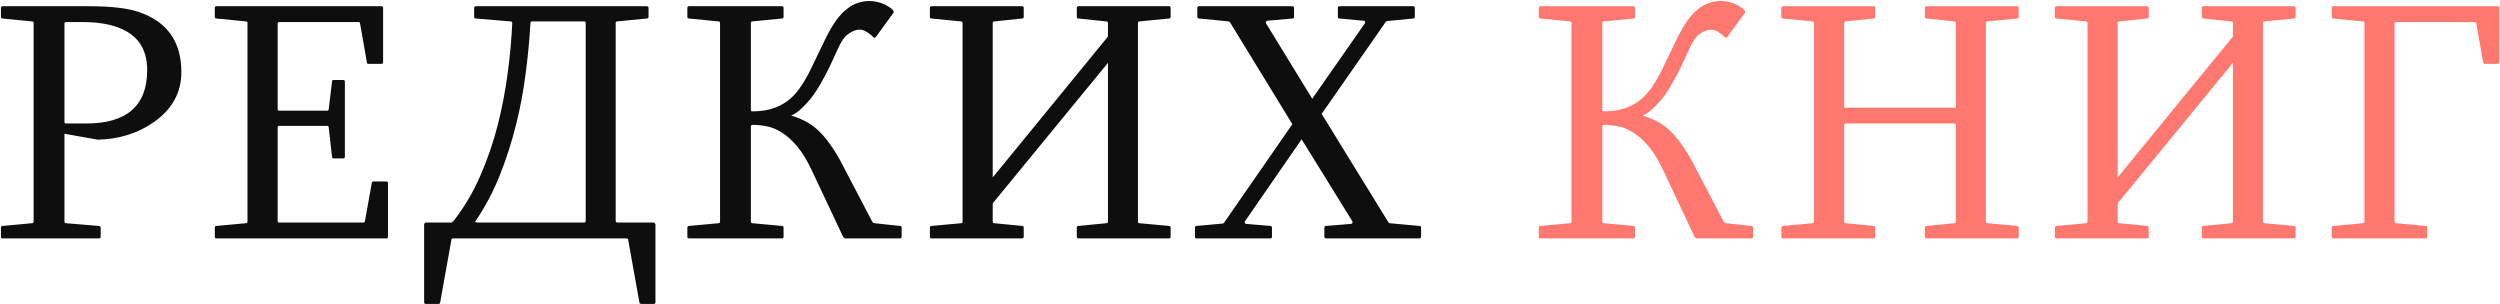 <?xml version="1.0" encoding="UTF-8"?> <svg xmlns="http://www.w3.org/2000/svg" width="797" height="97" viewBox="0 0 797 97" fill="none"> <path d="M21.083 7.035C20.725 7.035 20.546 7.214 20.546 7.572V38.832C20.546 39.19 20.725 39.369 21.083 39.369H27.475C40.437 39.369 46.918 33.694 46.918 22.343C46.918 16.828 44.895 12.818 40.849 10.312C37.34 8.127 32.541 7.035 26.454 7.035H21.083ZM28.334 1.986C35.352 1.986 40.652 2.595 44.232 3.812C53.292 6.892 57.821 13.284 57.821 22.987C57.821 29.468 54.921 34.768 49.12 38.886C43.964 42.502 37.984 44.382 31.181 44.525L20.546 42.645V70.629C20.546 70.951 20.725 71.13 21.083 71.166L31.503 72.025C31.897 72.061 32.094 72.258 32.094 72.616V75.463C32.094 75.821 31.897 76 31.503 76H0.834C0.476 76 0.297 75.821 0.297 75.463V72.616C0.297 72.222 0.476 72.025 0.834 72.025L10.18 71.166C10.538 71.166 10.717 70.987 10.717 70.629V7.357C10.717 6.999 10.538 6.82 10.18 6.82L0.834 5.907C0.476 5.907 0.297 5.728 0.297 5.37V2.523C0.297 2.165 0.476 1.986 0.834 1.986H28.334ZM121.6 1.986C121.958 1.986 122.137 2.165 122.137 2.523V19.765C122.137 20.159 121.958 20.355 121.6 20.355H117.518C117.16 20.355 116.981 20.212 116.981 19.926L114.779 7.465C114.779 7.178 114.599 7.035 114.241 7.035H89.051C88.693 7.035 88.514 7.214 88.514 7.572V34.75C88.514 35.108 88.693 35.287 89.051 35.287H104.197C104.591 35.287 104.788 35.144 104.788 34.857L105.863 25.941C105.863 25.655 106.042 25.512 106.4 25.512H109.407C109.765 25.512 109.945 25.691 109.945 26.049V49.95C109.945 50.308 109.765 50.487 109.407 50.487H106.4C106.042 50.487 105.863 50.344 105.863 50.058L104.788 40.605C104.788 40.282 104.591 40.121 104.197 40.121H89.051C88.693 40.121 88.514 40.318 88.514 40.712V70.414C88.514 70.772 88.693 70.951 89.051 70.951H115.745C116.139 70.951 116.336 70.808 116.336 70.522L118.538 58.275C118.538 57.989 118.717 57.846 119.075 57.846H123.157C123.515 57.846 123.695 58.025 123.695 58.383V75.463C123.695 75.821 123.515 76 123.157 76H69.017C68.659 76 68.48 75.821 68.48 75.463V72.616C68.48 72.222 68.659 72.025 69.017 72.025L78.362 71.166C78.721 71.166 78.9 70.987 78.9 70.629V7.143C78.756 6.928 78.577 6.82 78.362 6.82L69.017 5.907C68.659 5.907 68.48 5.728 68.48 5.37V2.523C68.48 2.165 68.659 1.986 69.017 1.986H121.6ZM186.721 7.357C186.721 6.999 186.542 6.82 186.184 6.82H169.641C169.283 6.82 169.104 6.999 169.104 7.357C168.817 12.478 168.316 17.777 167.6 23.256C166.92 28.734 165.899 34.213 164.538 39.691C163.178 45.134 161.459 50.487 159.382 55.751C157.305 60.979 154.727 65.867 151.648 70.414C151.469 70.629 151.469 70.772 151.648 70.844C151.863 70.915 152.042 70.951 152.185 70.951H186.184C186.542 70.951 186.721 70.772 186.721 70.414V7.357ZM196.282 70.414C196.282 70.772 196.461 70.951 196.819 70.951H208.367C208.51 70.951 208.635 71.023 208.743 71.166C208.886 71.309 208.957 71.453 208.957 71.596V96.356C208.957 96.715 208.76 96.894 208.367 96.894H204.446C204.374 96.894 204.249 96.858 204.07 96.786C203.927 96.715 203.855 96.607 203.855 96.464L200.256 76.43C200.256 76.287 200.203 76.179 200.095 76.107C199.988 76.036 199.862 76 199.719 76H144.451C144.307 76 144.182 76.036 144.075 76.107C143.967 76.179 143.913 76.287 143.913 76.43L140.315 96.464C140.315 96.607 140.261 96.715 140.154 96.786C140.046 96.858 139.903 96.894 139.724 96.894H135.803C135.409 96.894 135.212 96.715 135.212 96.356V71.596C135.212 71.453 135.266 71.309 135.373 71.166C135.517 71.023 135.66 70.951 135.803 70.951H143.806C144.021 70.951 144.289 70.772 144.612 70.414C148.049 66.01 150.896 61.194 153.152 55.966C155.443 50.702 157.288 45.331 158.684 39.852C160.08 34.338 161.137 28.806 161.853 23.256C162.605 17.706 163.088 12.406 163.303 7.357C163.303 6.999 163.106 6.82 162.712 6.82L151.755 5.907C151.361 5.907 151.164 5.728 151.164 5.37V2.523C151.164 2.165 151.361 1.986 151.755 1.986H206.164C206.558 1.986 206.755 2.165 206.755 2.523V5.37C206.755 5.728 206.558 5.907 206.164 5.907L196.819 6.82C196.461 6.82 196.282 6.999 196.282 7.357V70.414ZM249.264 1.986C249.622 1.986 249.801 2.165 249.801 2.523V5.37C249.801 5.728 249.622 5.907 249.264 5.907L239.919 6.82C239.56 6.82 239.381 6.999 239.381 7.357V34.965C239.381 35.323 239.525 35.502 239.811 35.502C242.139 35.502 244.198 35.233 245.988 34.696C247.814 34.159 249.461 33.353 250.929 32.279C252.397 31.205 253.686 29.88 254.796 28.305C255.942 26.729 257.034 24.921 258.073 22.88L263.444 11.762C264.482 9.721 265.521 7.966 266.559 6.498C267.633 5.03 268.743 3.848 269.889 2.953C271.035 2.022 272.199 1.36 273.38 0.966C274.598 0.536 275.869 0.321 277.194 0.321C277.695 0.321 278.286 0.375 278.966 0.482C279.683 0.59 280.381 0.769 281.061 1.02C281.777 1.27 282.44 1.592 283.048 1.986C283.693 2.344 284.23 2.738 284.66 3.168C284.731 3.24 284.803 3.419 284.875 3.705C284.982 3.956 284.946 4.117 284.767 4.188L279.396 11.547C279.253 11.762 279.11 11.905 278.966 11.977C278.823 12.048 278.68 12.048 278.537 11.977C277.856 11.26 277.122 10.67 276.335 10.204C275.583 9.703 274.813 9.452 274.025 9.452C272.915 9.452 271.733 9.9 270.48 10.795C269.227 11.654 268.099 13.266 267.096 15.629L264.357 21.537C263.533 23.22 262.638 24.903 261.671 26.586C260.74 28.233 259.738 29.755 258.664 31.151C257.589 32.512 256.497 33.694 255.387 34.696C254.313 35.699 253.257 36.415 252.218 36.845C253.686 37.274 255.101 37.829 256.462 38.51C257.822 39.154 259.147 40.05 260.436 41.195C261.725 42.341 262.961 43.72 264.142 45.331C265.36 46.942 266.595 48.876 267.848 51.132L278.107 70.736C278.322 71.023 278.573 71.166 278.859 71.166L286.862 72.025C287.256 72.025 287.453 72.222 287.453 72.616V75.463C287.453 75.821 287.256 76 286.862 76H269.621C269.334 76 269.066 75.857 268.815 75.57L258.825 54.355C257.285 51.096 255.71 48.518 254.098 46.62C252.487 44.722 250.876 43.272 249.264 42.27C247.653 41.231 246.059 40.569 244.484 40.282C242.908 39.96 241.387 39.799 239.919 39.799C239.56 39.799 239.381 39.978 239.381 40.336V70.629C239.381 70.987 239.56 71.166 239.919 71.166L249.264 72.025C249.622 72.025 249.801 72.222 249.801 72.616V75.463C249.801 75.821 249.622 76 249.264 76H219.67C219.311 76 219.132 75.821 219.132 75.463V72.616C219.132 72.222 219.311 72.025 219.67 72.025L229.015 71.166C229.373 71.166 229.552 70.987 229.552 70.629V7.357C229.552 6.999 229.373 6.82 229.015 6.82L219.67 5.907C219.311 5.907 219.132 5.728 219.132 5.37V2.523C219.132 2.165 219.311 1.986 219.67 1.986H249.264ZM325.826 1.986C326.184 1.986 326.363 2.165 326.363 2.523V5.37C326.363 5.728 326.184 5.907 325.826 5.907L317.017 6.82C316.659 6.82 316.48 6.999 316.48 7.357V56.557L352.95 11.977C353.129 11.833 353.219 11.654 353.219 11.44V7.357C353.219 6.999 353.022 6.82 352.628 6.82L343.819 5.907C343.461 5.907 343.282 5.728 343.282 5.37V2.523C343.282 2.165 343.461 1.986 343.819 1.986H372.662C373.02 1.986 373.199 2.165 373.199 2.523V5.37C373.199 5.728 373.02 5.907 372.662 5.907L363.316 6.82C362.958 6.82 362.779 6.999 362.779 7.357V70.629C362.779 70.987 362.958 71.166 363.316 71.166L372.662 72.025C373.02 72.025 373.199 72.222 373.199 72.616V75.463C373.199 75.821 373.02 76 372.662 76H343.819C343.461 76 343.282 75.821 343.282 75.463V72.616C343.282 72.222 343.461 72.025 343.819 72.025L352.628 71.166C353.022 71.166 353.219 70.987 353.219 70.629V20.033L316.695 64.56C316.552 64.703 316.48 64.882 316.48 65.097V70.629C316.48 70.987 316.659 71.166 317.017 71.166L325.826 72.025C326.184 72.025 326.363 72.222 326.363 72.616V75.463C326.363 75.821 326.184 76 325.826 76H296.983C296.625 76 296.446 75.821 296.446 75.463V72.616C296.446 72.222 296.625 72.025 296.983 72.025L306.329 71.166C306.687 71.166 306.866 70.987 306.866 70.629V7.357C306.866 6.999 306.687 6.82 306.329 6.82L296.983 5.907C296.625 5.907 296.446 5.728 296.446 5.37V2.523C296.446 2.165 296.625 1.986 296.983 1.986H325.826ZM412.002 1.986C412.36 1.986 412.539 2.165 412.539 2.523V5.37C412.539 5.728 412.36 5.907 412.002 5.907L404.053 6.605C403.838 6.605 403.695 6.713 403.623 6.928C403.551 7.143 403.551 7.322 403.623 7.465L418.34 31.474L435.098 7.465C435.169 7.393 435.205 7.304 435.205 7.196C435.205 6.802 435.026 6.605 434.668 6.605L427.041 5.907C426.683 5.907 426.504 5.728 426.504 5.37V2.523C426.504 2.165 426.683 1.986 427.041 1.986H450.459C450.853 1.986 451.05 2.165 451.05 2.523V5.37C451.05 5.728 450.853 5.907 450.459 5.907L442.241 6.713C442.062 6.749 441.919 6.82 441.812 6.928L421.348 36.308L442.671 70.951C442.814 71.094 442.957 71.166 443.101 71.166L452.446 72.025C452.84 72.025 453.037 72.222 453.037 72.616V75.463C453.037 75.821 452.84 76 452.446 76H422.744C422.386 76 422.207 75.821 422.207 75.463V72.616C422.207 72.258 422.386 72.061 422.744 72.025L430.693 71.381C430.908 71.381 431.051 71.291 431.123 71.112C431.195 70.933 431.195 70.736 431.123 70.522L414.956 44.418L396.909 70.522C396.766 70.736 396.748 70.933 396.855 71.112C396.891 71.184 396.927 71.22 396.963 71.22C397.07 71.327 397.196 71.381 397.339 71.381L404.966 72.025C405.324 72.061 405.503 72.258 405.503 72.616V75.463C405.503 75.821 405.324 76 404.966 76H381.494C381.136 76 380.957 75.821 380.957 75.463V72.616C380.957 72.222 381.136 72.025 381.494 72.025L389.766 71.273C389.945 71.238 390.088 71.166 390.195 71.059L412.002 39.584L392.075 7.035C391.932 6.892 391.789 6.82 391.646 6.82L382.3 5.907C381.906 5.907 381.709 5.728 381.709 5.37V2.523C381.709 2.165 381.906 1.986 382.3 1.986H412.002Z" fill="#0E0E0E"></path> <path d="M520.706 1.986C521.065 1.986 521.244 2.165 521.244 2.523V5.37C521.244 5.728 521.065 5.907 520.706 5.907L511.361 6.82C511.003 6.82 510.824 6.999 510.824 7.357V34.965C510.824 35.323 510.967 35.502 511.253 35.502C513.581 35.502 515.64 35.233 517.43 34.696C519.256 34.159 520.903 33.353 522.371 32.279C523.84 31.205 525.129 29.88 526.239 28.305C527.385 26.729 528.477 24.921 529.515 22.88L534.886 11.762C535.925 9.721 536.963 7.966 538.001 6.498C539.076 5.03 540.186 3.848 541.331 2.953C542.477 2.022 543.641 1.36 544.823 0.966C546.04 0.536 547.311 0.321 548.636 0.321C549.137 0.321 549.728 0.375 550.409 0.482C551.125 0.59 551.823 0.769 552.503 1.02C553.219 1.27 553.882 1.592 554.491 1.986C555.135 2.344 555.672 2.738 556.102 3.168C556.174 3.24 556.245 3.419 556.317 3.705C556.424 3.956 556.388 4.117 556.209 4.188L550.838 11.547C550.695 11.762 550.552 11.905 550.409 11.977C550.265 12.048 550.122 12.048 549.979 11.977C549.299 11.26 548.565 10.67 547.777 10.204C547.025 9.703 546.255 9.452 545.467 9.452C544.357 9.452 543.176 9.9 541.922 10.795C540.669 11.654 539.541 13.266 538.538 15.629L535.799 21.537C534.976 23.22 534.08 24.903 533.114 26.586C532.183 28.233 531.18 29.755 530.106 31.151C529.032 32.512 527.94 33.694 526.829 34.696C525.755 35.699 524.699 36.415 523.661 36.845C525.129 37.274 526.543 37.829 527.904 38.51C529.264 39.154 530.589 40.05 531.878 41.195C533.167 42.341 534.403 43.72 535.584 45.331C536.802 46.942 538.037 48.876 539.29 51.132L549.549 70.736C549.764 71.023 550.015 71.166 550.301 71.166L558.304 72.025C558.698 72.025 558.895 72.222 558.895 72.616V75.463C558.895 75.821 558.698 76 558.304 76H541.063C540.776 76 540.508 75.857 540.257 75.57L530.267 54.355C528.727 51.096 527.152 48.518 525.54 46.62C523.929 44.722 522.318 43.272 520.706 42.27C519.095 41.231 517.502 40.569 515.926 40.282C514.351 39.96 512.829 39.799 511.361 39.799C511.003 39.799 510.824 39.978 510.824 40.336V70.629C510.824 70.987 511.003 71.166 511.361 71.166L520.706 72.025C521.065 72.025 521.244 72.222 521.244 72.616V75.463C521.244 75.821 521.065 76 520.706 76H491.112C490.754 76 490.575 75.821 490.575 75.463V72.616C490.575 72.222 490.754 72.025 491.112 72.025L500.457 71.166C500.816 71.166 500.995 70.987 500.995 70.629V7.357C500.995 6.999 500.816 6.82 500.457 6.82L491.112 5.907C490.754 5.907 490.575 5.728 490.575 5.37V2.523C490.575 2.165 490.754 1.986 491.112 1.986H520.706ZM567.888 2.523C567.888 2.165 568.067 1.986 568.425 1.986H597.268C597.626 1.986 597.805 2.165 597.805 2.523V5.37C597.805 5.728 597.626 5.907 597.268 5.907L588.46 6.82C588.102 6.82 587.922 6.999 587.922 7.357V33.998C587.922 34.213 587.976 34.32 588.084 34.32H623.425C623.497 34.249 623.533 34.141 623.533 33.998V7.357C623.533 6.999 623.354 6.82 622.996 6.82L614.187 5.907C613.829 5.907 613.65 5.728 613.65 5.37V2.523C613.65 2.165 613.829 1.986 614.187 1.986H643.03C643.388 1.986 643.567 2.165 643.567 2.523V5.37C643.567 5.728 643.388 5.907 643.03 5.907L633.63 6.82C633.272 6.82 633.093 6.999 633.093 7.357V70.629C633.093 70.987 633.272 71.166 633.63 71.166L643.03 72.025C643.388 72.025 643.567 72.222 643.567 72.616V75.463C643.567 75.821 643.388 76 643.03 76H614.187C613.829 76 613.65 75.821 613.65 75.463V72.616C613.65 72.222 613.829 72.025 614.187 72.025L622.996 71.166C623.354 71.166 623.533 70.987 623.533 70.629V39.906C623.533 39.548 623.354 39.369 622.996 39.369H588.46C588.102 39.369 587.922 39.548 587.922 39.906V70.629C587.922 70.987 588.102 71.166 588.46 71.166L597.268 72.025C597.626 72.025 597.805 72.222 597.805 72.616V75.463C597.805 75.821 597.626 76 597.268 76H568.425C568.067 76 567.888 75.821 567.888 75.463V72.616C567.888 72.222 568.067 72.025 568.425 72.025L577.771 71.166C578.129 71.166 578.308 70.987 578.308 70.629V7.357C578.308 6.999 578.129 6.82 577.771 6.82L568.425 5.907C568.067 5.907 567.888 5.728 567.888 5.37V2.523ZM684.465 1.986C684.823 1.986 685.002 2.165 685.002 2.523V5.37C685.002 5.728 684.823 5.907 684.465 5.907L675.656 6.82C675.298 6.82 675.119 6.999 675.119 7.357V56.557L711.589 11.977C711.768 11.833 711.857 11.654 711.857 11.44V7.357C711.857 6.999 711.66 6.82 711.266 6.82L702.458 5.907C702.1 5.907 701.921 5.728 701.921 5.37V2.523C701.921 2.165 702.1 1.986 702.458 1.986H731.301C731.659 1.986 731.838 2.165 731.838 2.523V5.37C731.838 5.728 731.659 5.907 731.301 5.907L721.955 6.82C721.597 6.82 721.418 6.999 721.418 7.357V70.629C721.418 70.987 721.597 71.166 721.955 71.166L731.301 72.025C731.659 72.025 731.838 72.222 731.838 72.616V75.463C731.838 75.821 731.659 76 731.301 76H702.458C702.1 76 701.921 75.821 701.921 75.463V72.616C701.921 72.222 702.1 72.025 702.458 72.025L711.266 71.166C711.66 71.166 711.857 70.987 711.857 70.629V20.033L675.334 64.56C675.191 64.703 675.119 64.882 675.119 65.097V70.629C675.119 70.987 675.298 71.166 675.656 71.166L684.465 72.025C684.823 72.025 685.002 72.222 685.002 72.616V75.463C685.002 75.821 684.823 76 684.465 76H655.622C655.264 76 655.085 75.821 655.085 75.463V72.616C655.085 72.222 655.264 72.025 655.622 72.025L664.968 71.166C665.326 71.166 665.505 70.987 665.505 70.629V7.357C665.505 6.999 665.326 6.82 664.968 6.82L655.622 5.907C655.264 5.907 655.085 5.728 655.085 5.37V2.523C655.085 2.165 655.264 1.986 655.622 1.986H684.465ZM796.261 1.986C796.619 1.986 796.798 2.165 796.798 2.523V19.765C796.798 20.159 796.619 20.355 796.261 20.355H792.179C792.035 20.355 791.91 20.32 791.803 20.248C791.695 20.176 791.642 20.069 791.642 19.926L789.439 7.465C789.439 7.322 789.386 7.214 789.278 7.143C789.171 7.071 789.046 7.035 788.902 7.035H763.927C763.569 7.035 763.39 7.214 763.39 7.572V70.629C763.39 70.987 763.569 71.166 763.927 71.166L773.272 72.025C773.631 72.025 773.81 72.222 773.81 72.616V75.463C773.81 75.821 773.631 76 773.272 76H743.893C743.535 76 743.355 75.821 743.355 75.463V72.616C743.355 72.222 743.535 72.025 743.893 72.025L753.238 71.166C753.596 71.166 753.775 70.987 753.775 70.629V7.357V7.143C753.775 7.071 753.74 6.999 753.668 6.928C753.596 6.856 753.525 6.82 753.453 6.82H753.238L743.893 5.907C743.535 5.907 743.355 5.728 743.355 5.37V2.523C743.355 2.165 743.499 1.986 743.785 1.986H796.261Z" fill="#FF7870"></path> </svg> 